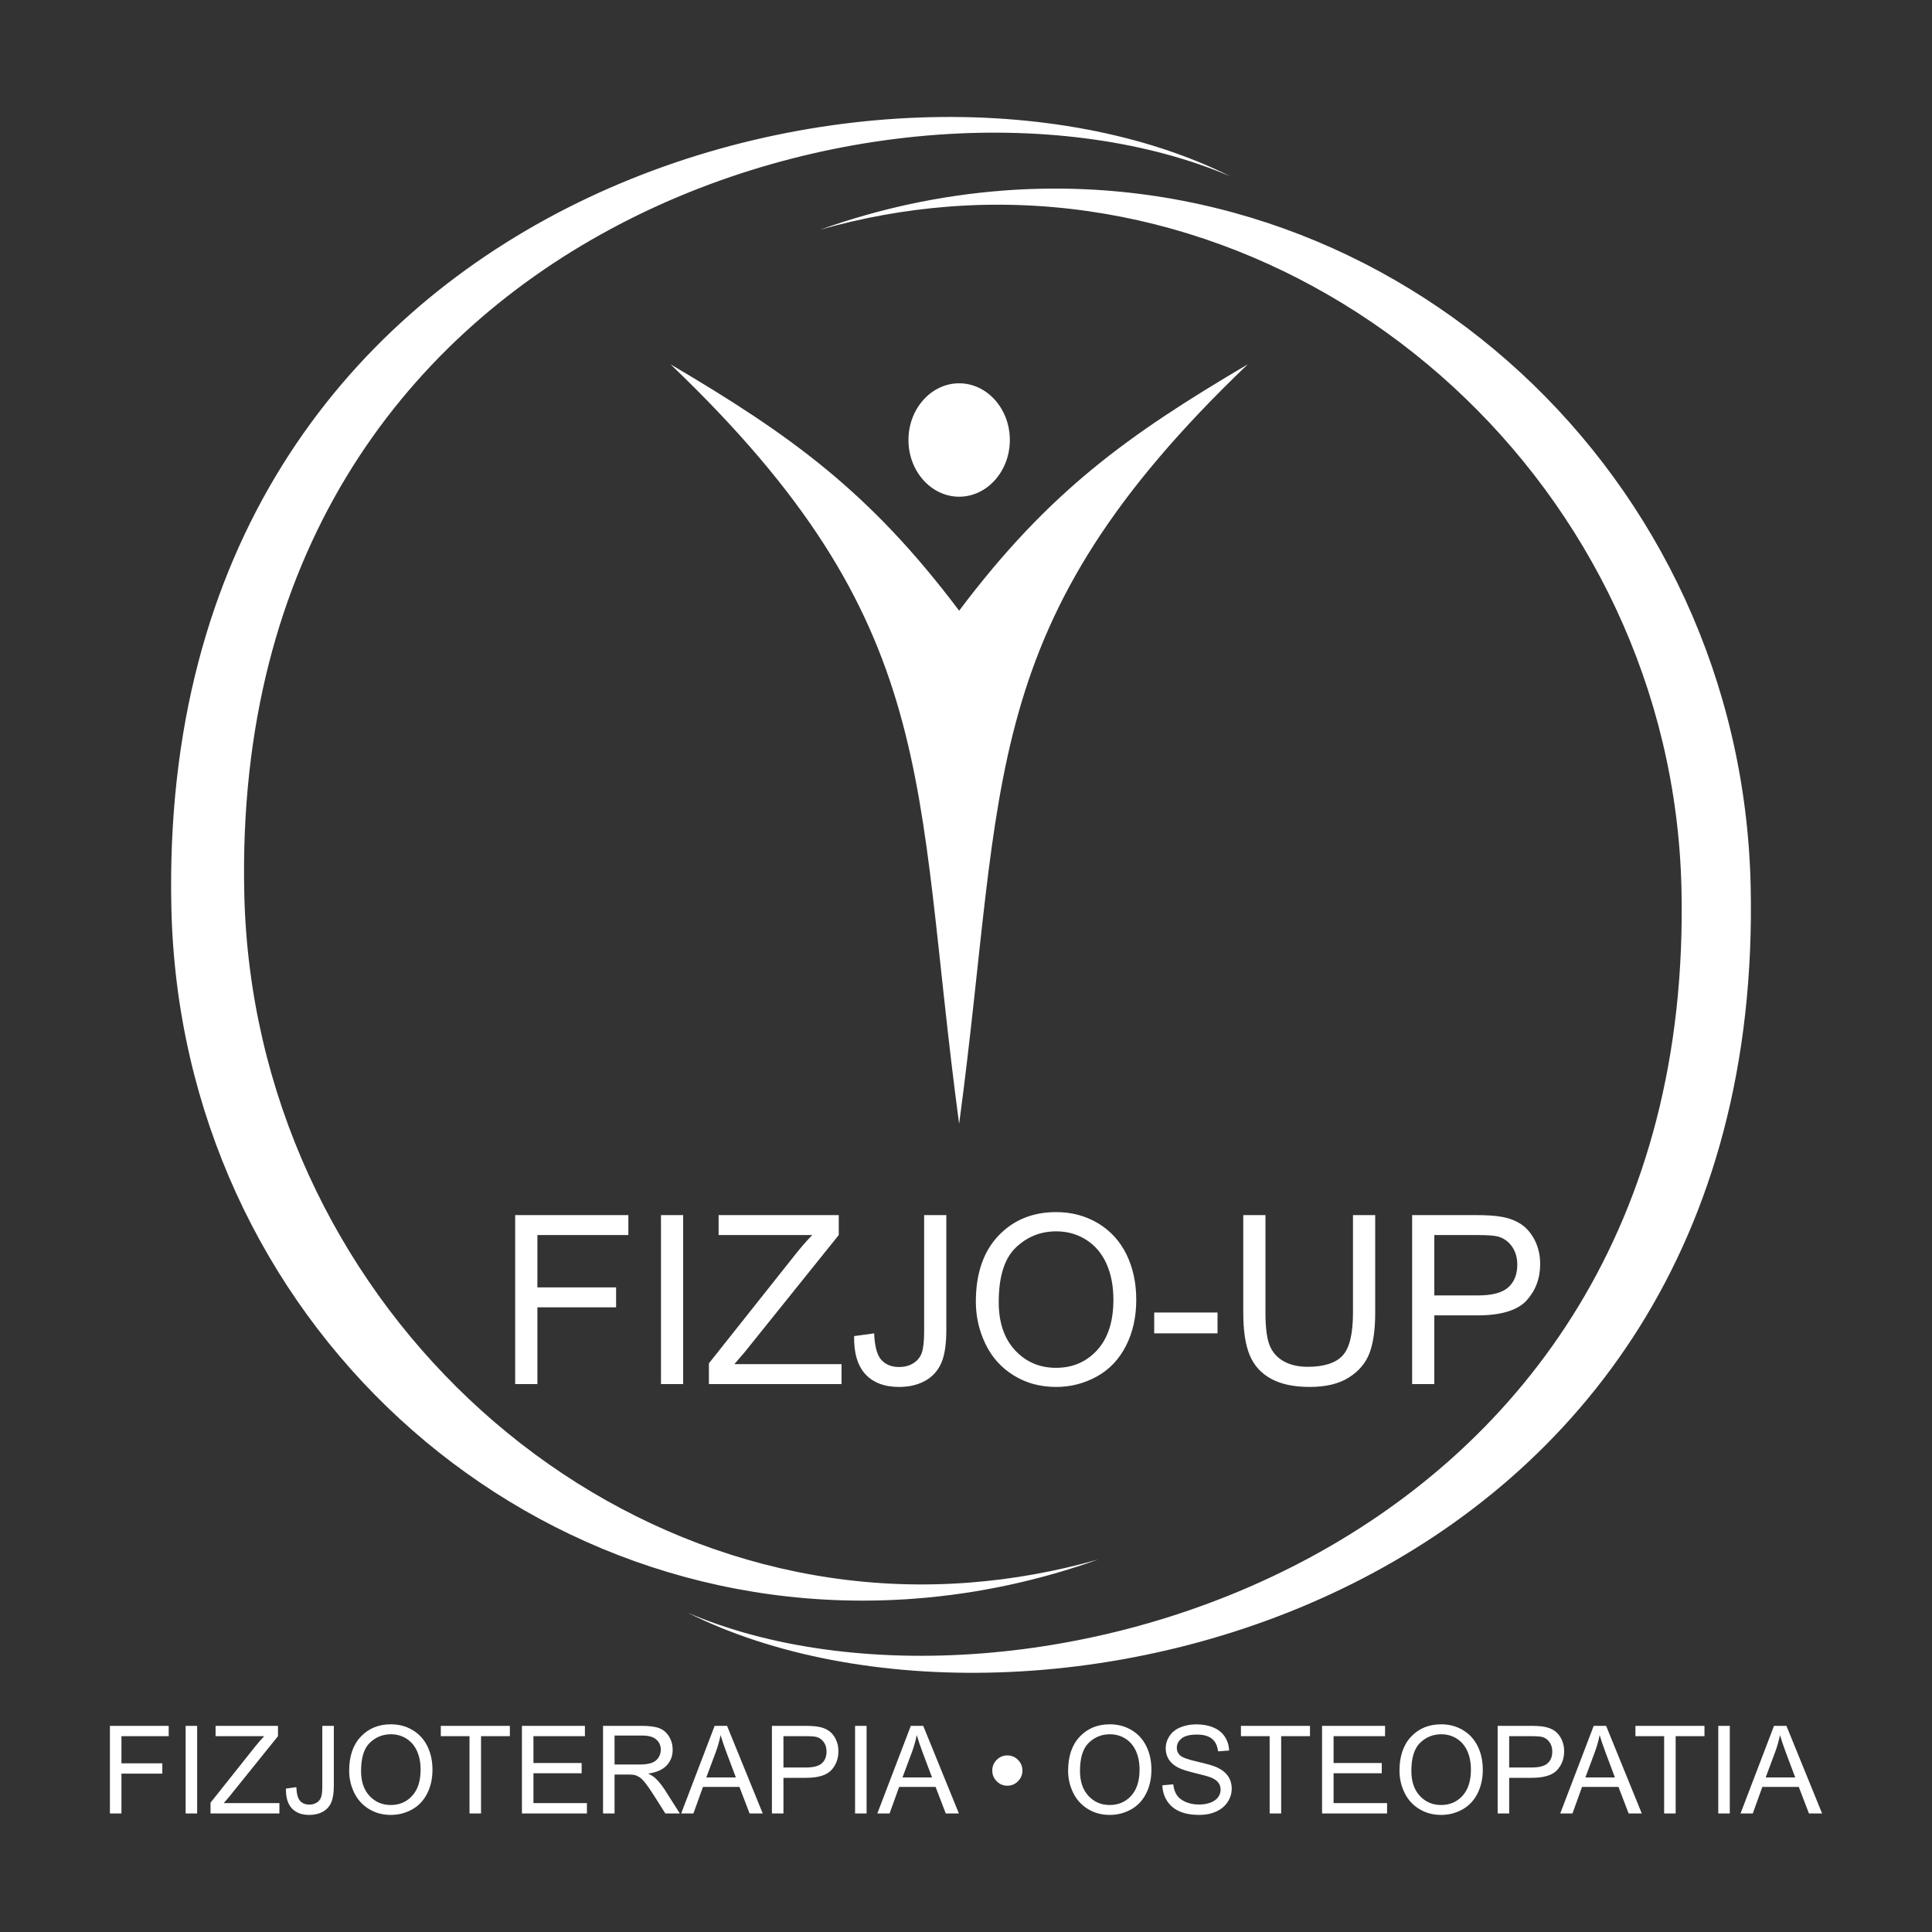 <?xml version="1.0" encoding="UTF-8" standalone="no"?>
<svg
   version="1.1"
   width="3.15in"
   height="3.15in"
   viewBox="0 0 226.772 226.772"
   id="svg159"
   sodipodi:docname="logo-white.svg"
   inkscape:version="1.4 (e7c3feb100, 2024-10-09)"
   inkscape:export-filename="logo.svg"
   inkscape:export-xdpi="96"
   inkscape:export-ydpi="96"
   xmlns:inkscape="http://www.inkscape.org/namespaces/inkscape"
   xmlns:sodipodi="http://sodipodi.sourceforge.net/DTD/sodipodi-0.dtd"
   xmlns="http://www.w3.org/2000/svg"
   xmlns:svg="http://www.w3.org/2000/svg">
  <rect x="0" y="0" width="226.772" height="226.772" fill="#333333" stroke="none"/>
  <defs
     id="defs163" />
  <sodipodi:namedview
     id="namedview161"
     pagecolor="#ffffff"
     bordercolor="#000000"
     borderopacity="0.25"
     inkscape:showpageshadow="2"
     inkscape:pageopacity="0.0"
     inkscape:pagecheckerboard="true"
     inkscape:deskcolor="#d1d1d1"
     inkscape:document-units="in"
     showgrid="false"
     inkscape:zoom="2.7219065"
     inkscape:cx="138.32216"
     inkscape:cy="151.91558"
     inkscape:window-width="1920"
     inkscape:window-height="999"
     inkscape:window-x="0"
     inkscape:window-y="0"
     inkscape:window-maximized="1"
     inkscape:current-layer="svg159" />
  <g
     id="Layer1000"
     style="fill:#ffffff">
    <path
       d="  M78.703,42.761 C110.696,73.343 107.15,91.439 112.559,131.747 L112.559,131.781 C112.562,131.786 112.563,131.789 112.566,131.794 C112.568,131.811 112.57,131.827 112.572,131.844 C112.575,131.839 112.577,131.832 112.58,131.826 C112.584,131.832 112.587,131.839 112.59,131.844 C112.593,131.826 112.595,131.808 112.597,131.79 C112.599,131.787 112.602,131.784 112.603,131.781 L112.603,131.746 C118.013,91.439 114.466,73.342 146.46,42.761 C132.411,51.046 123.139,57.646 112.581,71.68 C102.023,57.646 92.751,51.046 78.703,42.761 Z"
       style="fill-rule:evenodd;fill:#ffffff"
       id="path148" />
    <path
       d="  M112.581,44.99 C115.859,44.99 118.532,47.98 118.532,51.646 C118.532,55.313 115.859,58.303 112.581,58.303 C109.304,58.303 106.631,55.313 106.631,51.646 C106.631,47.98 109.304,44.99 112.581,44.99 Z"
       style="fill-rule:evenodd;fill:#ffffff"
       id="path150" />
    <path
       d="  M60.47,162.458 L60.47,142.624 L73.755,142.624 L73.755,144.965 L63.078,144.965 L63.078,151.107 L72.316,151.107 L72.316,153.448 L63.078,153.448 L63.078,162.458 L60.47,162.458 Z Z M77.583,162.458 L77.583,142.624 L80.187,142.624 L80.187,162.458 L77.583,162.458 Z Z M83.209,162.458 L83.209,160.024 L93.294,147.32 C94.014,146.415 94.692,145.63 95.338,144.965 L84.35,144.965 L84.35,142.624 L98.451,142.624 L98.451,144.965 L87.398,158.722 L86.202,160.117 L98.777,160.117 L98.777,162.458 L83.209,162.458 Z Z M100.253,156.828 L102.605,156.505 C102.664,158.02 102.948,159.059 103.448,159.618 C103.952,160.177 104.645,160.454 105.529,160.454 C106.185,160.454 106.749,160.306 107.221,160.001 C107.698,159.701 108.023,159.29 108.202,158.773 C108.381,158.251 108.472,157.424 108.472,156.288 L108.472,142.624 L111.076,142.624 L111.076,156.141 C111.076,157.798 110.879,159.087 110.48,159.997 C110.082,160.906 109.449,161.599 108.587,162.079 C107.721,162.555 106.708,162.795 105.543,162.795 C103.815,162.795 102.495,162.296 101.573,161.294 C100.656,160.292 100.216,158.805 100.253,156.828 Z Z M114.542,152.797 C114.542,149.504 115.418,146.927 117.174,145.066 C118.929,143.205 121.194,142.272 123.972,142.272 C125.787,142.272 127.429,142.711 128.887,143.584 C130.344,144.462 131.458,145.681 132.224,147.246 C132.989,148.807 133.37,150.585 133.37,152.566 C133.37,154.58 132.971,156.381 132.164,157.965 C131.357,159.553 130.216,160.754 128.74,161.571 C127.259,162.389 125.668,162.795 123.958,162.795 C122.102,162.795 120.447,162.347 118.989,161.442 C117.526,160.542 116.422,159.309 115.67,157.748 C114.918,156.191 114.542,154.538 114.542,152.797 Z Z M117.228,152.838 C117.228,155.231 117.866,157.11 119.14,158.487 C120.419,159.863 122.019,160.551 123.944,160.551 C125.907,160.551 127.52,159.858 128.786,158.468 C130.051,157.078 130.688,155.106 130.688,152.552 C130.688,150.941 130.413,149.532 129.872,148.327 C129.331,147.121 128.538,146.189 127.497,145.524 C126.452,144.863 125.283,144.531 123.986,144.531 C122.138,144.531 120.552,145.168 119.223,146.447 C117.893,147.722 117.228,149.856 117.228,152.838 Z Z M135.478,156.505 L135.478,154.058 L142.91,154.058 L142.91,156.505 L135.478,156.505 Z Z M158.808,142.624 L161.417,142.624 L161.417,154.085 C161.417,156.076 161.192,157.66 160.743,158.833 C160.293,160.006 159.487,160.957 158.317,161.691 C157.149,162.43 155.618,162.795 153.72,162.795 C151.877,162.795 150.364,162.476 149.195,161.835 C148.021,161.197 147.183,160.269 146.682,159.054 C146.178,157.84 145.931,156.187 145.931,154.085 L145.931,142.624 L148.535,142.624 L148.535,154.072 C148.535,155.794 148.695,157.064 149.012,157.877 C149.328,158.694 149.878,159.322 150.648,159.766 C151.423,160.209 152.372,160.431 153.49,160.431 C155.407,160.431 156.773,159.992 157.589,159.115 C158.4,158.242 158.808,156.561 158.808,154.072 L158.808,142.624 Z Z M165.753,162.458 L165.753,142.624 L173.18,142.624 C174.486,142.624 175.486,142.688 176.173,142.813 C177.141,142.974 177.952,143.284 178.607,143.741 C179.258,144.194 179.786,144.836 180.185,145.653 C180.583,146.475 180.78,147.375 180.78,148.359 C180.78,150.045 180.249,151.476 179.185,152.645 C178.117,153.808 176.192,154.395 173.409,154.395 L168.357,154.395 L168.357,162.458 L165.753,162.458 Z Z M168.357,152.054 L173.45,152.054 C175.133,152.054 176.329,151.739 177.035,151.107 C177.741,150.474 178.094,149.588 178.094,148.442 C178.094,147.611 177.888,146.9 177.471,146.309 C177.054,145.718 176.508,145.33 175.825,145.14 C175.385,145.025 174.578,144.965 173.395,144.965 L168.357,144.965 L168.357,152.054 Z"
       style="fill-rule:evenodd;fill:#ffffff"
       id="path152" />
    <path
       d="  M12.901,212.855 L12.901,202.575 L19.801,202.575 L19.801,203.788 L14.255,203.788 L14.255,206.972 L19.053,206.972 L19.053,208.185 L14.255,208.185 L14.255,212.855 L12.901,212.855 Z Z M21.789,212.855 L21.789,202.575 L23.141,202.575 L23.141,212.855 L21.789,212.855 Z Z M24.71,212.855 L24.71,211.594 L29.948,205.009 C30.322,204.54 30.674,204.133 31.01,203.788 L25.303,203.788 L25.303,202.575 L32.627,202.575 L32.627,203.788 L26.886,210.918 L26.265,211.641 L32.796,211.641 L32.796,212.855 L24.71,212.855 Z Z M33.562,209.937 L34.784,209.77 C34.815,210.555 34.962,211.093 35.222,211.383 C35.483,211.672 35.843,211.816 36.303,211.816 C36.643,211.816 36.936,211.739 37.181,211.581 C37.429,211.426 37.598,211.213 37.691,210.945 C37.784,210.674 37.831,210.246 37.831,209.657 L37.831,202.575 L39.184,202.575 L39.184,209.581 C39.184,210.44 39.081,211.108 38.874,211.579 C38.667,212.051 38.338,212.409 37.891,212.659 C37.441,212.905 36.914,213.029 36.31,213.029 C35.412,213.029 34.727,212.771 34.248,212.251 C33.772,211.732 33.543,210.961 33.562,209.937 Z Z M40.984,207.848 C40.984,206.141 41.438,204.806 42.35,203.841 C43.262,202.877 44.438,202.393 45.881,202.393 C46.824,202.393 47.676,202.62 48.433,203.073 C49.191,203.528 49.769,204.159 50.167,204.971 C50.564,205.78 50.762,206.701 50.762,207.728 C50.762,208.772 50.555,209.705 50.136,210.526 C49.717,211.349 49.124,211.972 48.357,212.395 C47.588,212.819 46.762,213.029 45.874,213.029 C44.91,213.029 44.05,212.797 43.293,212.328 C42.534,211.861 41.96,211.222 41.569,210.413 C41.179,209.607 40.984,208.75 40.984,207.848 Z Z M42.379,207.869 C42.379,209.109 42.71,210.083 43.371,210.796 C44.036,211.51 44.867,211.866 45.867,211.866 C46.886,211.866 47.724,211.507 48.381,210.787 C49.038,210.066 49.369,209.044 49.369,207.721 C49.369,206.886 49.226,206.156 48.945,205.531 C48.664,204.906 48.252,204.423 47.712,204.078 C47.169,203.736 46.562,203.563 45.888,203.563 C44.929,203.563 44.105,203.894 43.414,204.557 C42.724,205.217 42.379,206.323 42.379,207.869 Z Z M55.109,212.855 L55.109,203.788 L51.74,203.788 L51.74,202.575 L59.845,202.575 L59.845,203.788 L56.462,203.788 L56.462,212.855 L55.109,212.855 Z Z M61.262,212.855 L61.262,202.575 L68.655,202.575 L68.655,203.788 L62.614,203.788 L62.614,206.936 L68.271,206.936 L68.271,208.142 L62.614,208.142 L62.614,211.641 L68.892,211.641 L68.892,212.855 L61.262,212.855 Z Z M70.783,212.855 L70.783,202.575 L75.316,202.575 C76.228,202.575 76.921,202.668 77.395,202.853 C77.869,203.037 78.247,203.363 78.533,203.829 C78.816,204.298 78.957,204.815 78.957,205.38 C78.957,206.11 78.723,206.723 78.252,207.223 C77.783,207.723 77.056,208.041 76.076,208.178 C76.435,208.35 76.707,208.52 76.892,208.69 C77.287,209.054 77.661,209.511 78.016,210.057 L79.795,212.855 L78.093,212.855 L76.74,210.715 C76.345,210.1 76.018,209.626 75.761,209.301 C75.507,208.973 75.278,208.743 75.076,208.613 C74.873,208.482 74.668,208.391 74.459,208.338 C74.304,208.307 74.054,208.29 73.704,208.29 L72.135,208.29 L72.135,212.855 L70.783,212.855 Z Z M72.135,207.113 L75.045,207.113 C75.661,207.113 76.147,207.048 76.495,206.919 C76.845,206.79 77.109,206.584 77.29,206.302 C77.471,206.019 77.562,205.713 77.562,205.38 C77.562,204.894 77.388,204.494 77.035,204.181 C76.685,203.867 76.13,203.712 75.371,203.712 L72.135,203.712 L72.135,207.113 Z Z M79.954,212.855 L83.883,202.575 L85.34,202.575 L89.526,212.855 L87.983,212.855 L86.79,209.741 L82.514,209.741 L81.392,212.855 L79.954,212.855 Z Z M82.904,208.633 L86.373,208.633 L85.304,205.787 C84.98,204.923 84.737,204.212 84.58,203.654 C84.45,204.315 84.266,204.968 84.028,205.619 L82.904,208.633 Z Z M90.606,212.855 L90.606,202.575 L94.463,202.575 C95.142,202.575 95.661,202.609 96.018,202.673 C96.52,202.757 96.942,202.917 97.282,203.154 C97.621,203.389 97.894,203.721 98.101,204.145 C98.309,204.571 98.411,205.038 98.411,205.548 C98.411,206.421 98.135,207.163 97.582,207.769 C97.028,208.372 96.028,208.676 94.583,208.676 L91.959,208.676 L91.959,212.855 L90.606,212.855 Z Z M91.959,207.462 L94.604,207.462 C95.478,207.462 96.099,207.3 96.466,206.972 C96.833,206.644 97.016,206.184 97.016,205.591 C97.016,205.16 96.909,204.791 96.692,204.485 C96.475,204.179 96.192,203.977 95.837,203.879 C95.609,203.82 95.19,203.788 94.575,203.788 L91.959,203.788 L91.959,207.462 Z Z M100.366,212.855 L100.366,202.575 L101.718,202.575 L101.718,212.855 L100.366,212.855 Z Z M102.98,212.855 L106.908,202.575 L108.365,202.575 L112.551,212.855 L111.008,212.855 L109.816,209.741 L105.539,209.741 L104.418,212.855 L102.98,212.855 Z Z M105.93,208.633 L109.399,208.633 L108.33,205.787 C108.006,204.923 107.763,204.212 107.606,203.654 C107.475,204.315 107.292,204.968 107.054,205.619 L105.93,208.633 Z Z M116.47,207.819 C116.47,207.328 116.644,206.912 116.992,206.565 C117.337,206.22 117.751,206.045 118.237,206.045 C118.725,206.045 119.142,206.22 119.487,206.565 C119.834,206.912 120.008,207.328 120.008,207.819 C120.008,208.312 119.834,208.731 119.487,209.078 C119.142,209.427 118.725,209.602 118.237,209.602 C117.751,209.602 117.337,209.427 116.992,209.078 C116.644,208.731 116.47,208.312 116.47,207.819 Z Z M125.372,207.848 C125.372,206.141 125.827,204.806 126.739,203.841 C127.651,202.877 128.827,202.393 130.27,202.393 C131.213,202.393 132.065,202.62 132.822,203.073 C133.579,203.528 134.158,204.159 134.555,204.971 C134.953,205.78 135.15,206.701 135.15,207.728 C135.15,208.772 134.944,209.705 134.524,210.526 C134.106,211.349 133.513,211.972 132.746,212.395 C131.977,212.819 131.151,213.029 130.262,213.029 C129.298,213.029 128.439,212.797 127.682,212.328 C126.922,211.861 126.348,211.222 125.958,210.413 C125.567,209.607 125.372,208.75 125.372,207.848 Z Z M126.767,207.869 C126.767,209.109 127.098,210.083 127.76,210.796 C128.424,211.51 129.256,211.866 130.255,211.866 C131.275,211.866 132.113,211.507 132.77,210.787 C133.427,210.066 133.758,209.044 133.758,207.721 C133.758,206.886 133.615,206.156 133.334,205.531 C133.053,204.906 132.641,204.423 132.101,204.078 C131.558,203.736 130.951,203.563 130.277,203.563 C129.317,203.563 128.494,203.894 127.803,204.557 C127.113,205.217 126.767,206.323 126.767,207.869 Z Z M136.436,209.552 L137.713,209.439 C137.772,209.954 137.913,210.375 138.134,210.705 C138.355,211.036 138.698,211.301 139.163,211.505 C139.627,211.708 140.151,211.809 140.732,211.809 C141.248,211.809 141.703,211.732 142.098,211.579 C142.493,211.423 142.789,211.213 142.982,210.945 C143.174,210.674 143.272,210.383 143.272,210.064 C143.272,209.741 143.179,209.461 142.991,209.219 C142.805,208.977 142.498,208.776 142.072,208.613 C141.796,208.506 141.191,208.338 140.251,208.111 C139.313,207.884 138.653,207.67 138.277,207.47 C137.789,207.213 137.424,206.893 137.184,206.512 C136.946,206.131 136.827,205.705 136.827,205.232 C136.827,204.715 136.972,204.229 137.265,203.779 C137.558,203.327 137.986,202.984 138.548,202.75 C139.113,202.518 139.736,202.4 140.424,202.4 C141.184,202.4 141.851,202.522 142.432,202.769 C143.01,203.013 143.455,203.375 143.767,203.851 C144.077,204.327 144.246,204.868 144.27,205.471 L142.972,205.569 C142.9,204.921 142.665,204.428 142.262,204.097 C141.86,203.764 141.267,203.6 140.481,203.6 C139.662,203.6 139.067,203.75 138.691,204.052 C138.317,204.353 138.129,204.717 138.129,205.141 C138.129,205.512 138.263,205.816 138.527,206.053 C138.789,206.292 139.467,206.536 140.567,206.785 C141.667,207.036 142.422,207.254 142.832,207.441 C143.427,207.719 143.867,208.068 144.15,208.489 C144.434,208.913 144.574,209.401 144.574,209.952 C144.574,210.5 144.419,211.014 144.108,211.498 C143.796,211.981 143.348,212.357 142.765,212.627 C142.182,212.895 141.524,213.029 140.796,213.029 C139.87,213.029 139.094,212.895 138.47,212.623 C137.843,212.352 137.353,211.945 136.996,211.4 C136.641,210.856 136.453,210.239 136.436,209.552 Z Z M149.027,212.855 L149.027,203.788 L145.657,203.788 L145.657,202.575 L153.762,202.575 L153.762,203.788 L150.379,203.788 L150.379,212.855 L149.027,212.855 Z Z M155.179,212.855 L155.179,202.575 L162.572,202.575 L162.572,203.788 L156.531,203.788 L156.531,206.936 L162.188,206.936 L162.188,208.142 L156.531,208.142 L156.531,211.641 L162.81,211.641 L162.81,212.855 L155.179,212.855 Z Z M164.267,207.848 C164.267,206.141 164.721,204.806 165.633,203.841 C166.545,202.877 167.721,202.393 169.164,202.393 C170.107,202.393 170.959,202.62 171.717,203.073 C172.474,203.528 173.052,204.159 173.45,204.971 C173.847,205.78 174.045,206.701 174.045,207.728 C174.045,208.772 173.838,209.705 173.419,210.526 C173,211.349 172.407,211.972 171.64,212.395 C170.871,212.819 170.045,213.029 169.157,213.029 C168.193,213.029 167.333,212.797 166.576,212.328 C165.817,211.861 165.243,211.222 164.852,210.413 C164.462,209.607 164.267,208.75 164.267,207.848 Z Z M165.662,207.869 C165.662,209.109 165.993,210.083 166.655,210.796 C167.319,211.51 168.15,211.866 169.15,211.866 C170.169,211.866 171.007,211.507 171.664,210.787 C172.321,210.066 172.652,209.044 172.652,207.721 C172.652,206.886 172.509,206.156 172.228,205.531 C171.948,204.906 171.536,204.423 170.995,204.078 C170.452,203.736 169.845,203.563 169.171,203.563 C168.212,203.563 167.388,203.894 166.698,204.557 C166.007,205.217 165.662,206.323 165.662,207.869 Z Z M175.79,212.855 L175.79,202.575 L179.647,202.575 C180.326,202.575 180.845,202.609 181.202,202.673 C181.704,202.757 182.126,202.917 182.466,203.154 C182.805,203.389 183.078,203.721 183.285,204.145 C183.493,204.571 183.595,205.038 183.595,205.548 C183.595,206.421 183.319,207.163 182.766,207.769 C182.212,208.372 181.212,208.676 179.767,208.676 L177.143,208.676 L177.143,212.855 L175.79,212.855 Z Z M177.143,207.462 L179.788,207.462 C180.662,207.462 181.283,207.3 181.65,206.972 C182.017,206.644 182.2,206.184 182.2,205.591 C182.2,205.16 182.093,204.791 181.876,204.485 C181.659,204.179 181.376,203.977 181.021,203.879 C180.793,203.82 180.374,203.788 179.759,203.788 L177.143,203.788 L177.143,207.462 Z Z M183.136,212.855 L187.064,202.575 L188.521,202.575 L192.707,212.855 L191.164,212.855 L189.971,209.741 L185.695,209.741 L184.574,212.855 L183.136,212.855 Z Z M186.086,208.633 L189.554,208.633 L188.486,205.787 C188.162,204.923 187.919,204.212 187.762,203.654 C187.631,204.315 187.447,204.968 187.209,205.619 L186.086,208.633 Z Z M195.331,212.855 L195.331,203.788 L191.962,203.788 L191.962,202.575 L200.066,202.575 L200.066,203.788 L196.683,203.788 L196.683,212.855 L195.331,212.855 Z Z M201.685,212.855 L201.685,202.575 L203.038,202.575 L203.038,212.855 L201.685,212.855 Z Z M204.299,212.855 L208.228,202.575 L209.685,202.575 L213.871,212.855 L212.328,212.855 L211.135,209.741 L206.859,209.741 L205.737,212.855 L204.299,212.855 Z Z M207.249,208.633 L210.719,208.633 L209.649,205.787 C209.326,204.923 209.083,204.212 208.926,203.654 C208.795,204.315 208.611,204.968 208.373,205.619 L207.249,208.633 Z"
       style="fill-rule:evenodd;fill:#ffffff"
       id="path154" />
    <path
       d="  M107.438,187.639 C114.873,187.068 122.06,185.491 128.887,183.051 C123.995,184.441 118.935,185.366 113.749,185.764 C69.657,189.147 29.752,151.956 28.674,104.938 C26.855,25.577 106.331,4.367 144.436,20.71 C104.589,0.74 18.174,21.885 20.116,106.618 C21.22,154.783 61.298,191.179 107.438,187.639 Z Z M117.725,22.371 C110.29,22.941 103.103,24.519 96.275,26.959 C101.168,25.569 106.227,24.643 111.413,24.246 C155.506,20.863 196.287,57.253 197.364,104.271 C199.183,183.632 118.831,205.643 80.727,189.299 C120.574,209.27 207.427,188.641 205.485,103.907 C204.381,55.742 163.865,18.831 117.725,22.371 Z"
       style="fill-rule:evenodd;fill:#ffffff"
       id="path156" />
  </g>
</svg>
